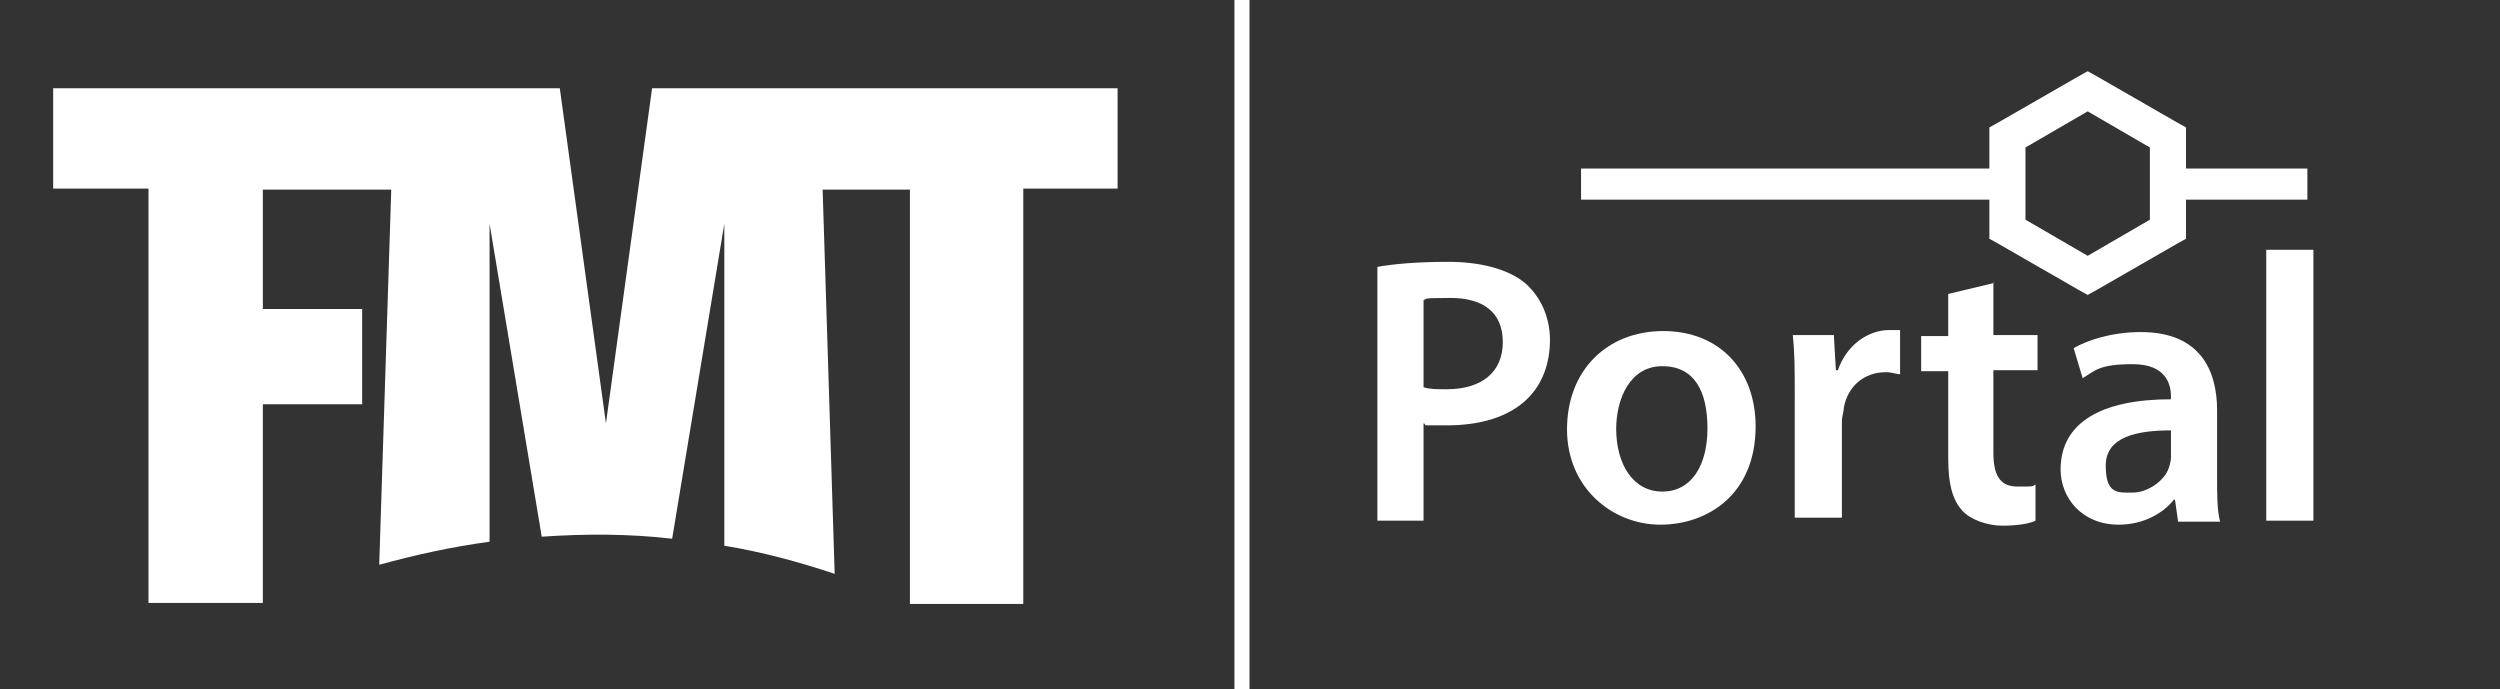 <?xml version="1.0" encoding="UTF-8"?>
<svg id="Layer_1" xmlns="http://www.w3.org/2000/svg" version="1.1" viewBox="0 0 249.2 68.7">
  <rect x="0" y="0" width="249.2" height="68.7" fill="#333333" stroke="none"/>
  <!-- Generator: Adobe Illustrator 29.0.1, SVG Export Plug-In . SVG Version: 2.1.0 Build 192)  -->
  <defs>
    <style>
      .st0 {
        isolation: isolate;
      }

      .st1 {
        fill: #fff;
      }

      .st2 {
        fill: none;
        stroke: #fff;
        stroke-width: 1.5px;
      }
    </style>
  </defs>
  <line class="st2" x1="123.8" y1="0" x2="123.8" y2="68.7"/>
  <path class="st1" d="M111.4,18.8v-10h-46.4l-4.6,33.4-4.6-33.4H5.3v10h9.5v41.3h11.4v-19.8h9.9v-9.5h-9.9v-11.9h12.8l-1.2,37.4c3.6-1,7.3-1.8,11-2.3v-31.7l5.2,31.2c4.3-.3,8.7-.3,13,.2l5.2-31.4v32.1c3.7.6,7.4,1.6,11,2.8l-1.2-38.3h8.7v41.3h11.3V18.8h9.4Z"/>
  <g class="st0">
    <g class="st0">
      <path class="st1" d="M137.3,26.6c1.7-.3,4-.5,7.1-.5s5.9.7,7.6,2.1c1.5,1.3,2.5,3.3,2.5,5.7s-.8,4.4-2.2,5.8c-1.9,1.9-4.8,2.7-8.1,2.7s-1.7,0-2.3-.2v9.7h-4.6v-25.3ZM141.9,38.6c.6.2,1.3.2,2.3.2,3.5,0,5.6-1.7,5.6-4.7s-2-4.4-5.2-4.4-2.2.1-2.7.2v8.7h0Z"/>
    </g>
  </g>
  <g class="st0">
    <g class="st0">
      <path class="st1" d="M175,42.5c0,6.8-4.8,9.8-9.5,9.8s-9.3-3.6-9.3-9.5,4-9.8,9.6-9.8,9.2,3.9,9.2,9.5ZM161.1,42.7c0,3.6,1.7,6.3,4.6,6.3s4.5-2.6,4.5-6.3-1.3-6.2-4.5-6.2-4.6,3.2-4.6,6.3h0Z"/>
    </g>
  </g>
  <g class="st0">
    <g class="st0">
      <path class="st1" d="M178.9,39.4c0-2.5,0-4.3-.2-6h4.1l.2,3.5h.2c.9-2.6,3.1-4,5.1-4s.7,0,1.1,0v4.4c-.4,0-.8-.2-1.4-.2-2.2,0-3.8,1.4-4.2,3.5,0,.4-.2.9-.2,1.4v9.6h-4.7v-12.5.2h0Z"/>
    </g>
  </g>
  <g class="st0">
    <g class="st0">
      <path class="st1" d="M198.7,28.1v5.3h4.4v3.5h-4.4v8.2c0,2.2.6,3.4,2.4,3.4s1.4,0,1.8-.2v3.6c-.6.3-1.8.5-3.3.5s-3.2-.6-4-1.5c-1-1.1-1.4-2.7-1.4-5.2v-8.7h-2.7v-3.5h2.7v-4.2l4.6-1.1s-.1-.1-.1,0Z"/>
      <path class="st1" d="M217.1,51.9l-.3-2.1h-.1c-1.1,1.4-3.1,2.5-5.5,2.5-3.7,0-5.8-2.7-5.8-5.5,0-4.7,4.1-7,11-7v-.3c0-1.2-.5-3.2-3.8-3.2s-3.7.6-5,1.4l-.9-3c1.4-.8,3.8-1.6,6.7-1.6,5.9,0,7.6,3.8,7.6,7.8v6.7c0,1.7,0,3.3.3,4.4h-4.2ZM216.4,42.9c-3.3,0-6.5.6-6.5,3.5s1.2,2.7,2.7,2.7,3.2-1.2,3.6-2.5c.1-.3.2-.7.2-1v-2.7Z"/>
      <path class="st1" d="M225.9,24.9h4.7v27h-4.7v-27Z"/>
    </g>
  </g>
  <path class="st1" d="M211.2,12.9l-3.1-1.8-3.1,1.8-3.1,1.8v7.2l3.1,1.8,3.1,1.8,3.1-1.8,3.1-1.8v-7.2s-3.1-1.8-3.1-1.8ZM209,7.6l4,2.3,4,2.3.9.5v11.1l-.9.5-4,2.3-4,2.3-.9.5-.9-.5-4-2.3h0l-4-2.3-.9-.5v-11.1l.9-.5,4-2.3h0l4-2.3.9-.5s.9.5.9.5Z"/>
  <rect class="st1" x="157.6" y="16.8" width="41.3" height="3.1"/>
  <rect class="st1" x="216.6" y="16.8" width="13.4" height="3.1"/>
</svg>
